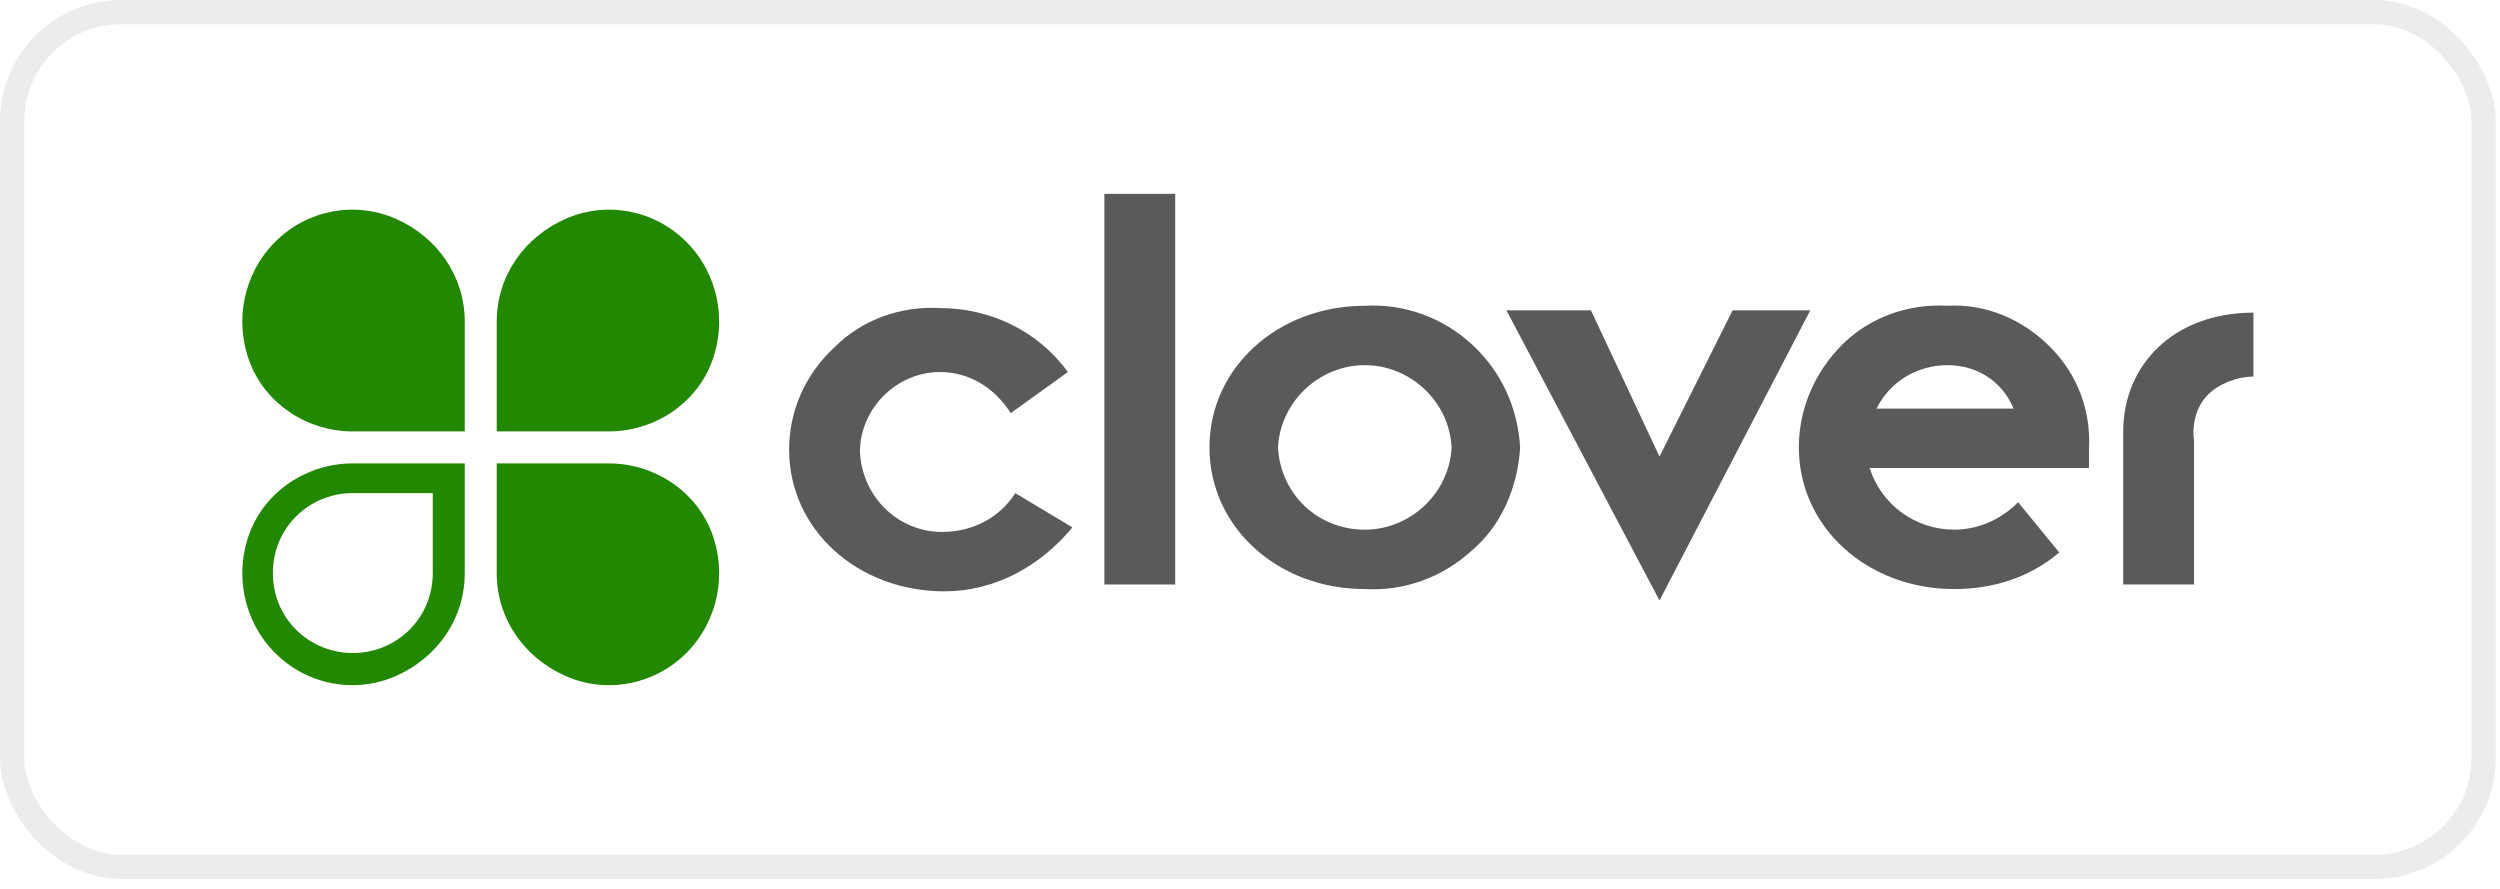 <?xml version="1.0" encoding="utf-8"?>
<svg xmlns="http://www.w3.org/2000/svg" fill="none" height="100%" overflow="visible" preserveAspectRatio="none" style="display: block;" viewBox="0 0 104 37" width="100%">
<g filter="url(#filter0_b_0_1357)" id="logo-clover">
<rect fill="white" fill-opacity="0.9" height="36.567" rx="5.04" width="103.823"/>
<rect height="35.559" rx="4.536" stroke="#ECECEC" stroke-width="1.008" width="102.815" x="0.504" y="0.504"/>
<g id="Group 1533211879">
<g id="Group">
<path d="M44.612 21.939C43.282 23.555 41.381 24.6 39.29 24.6C35.679 24.6 32.828 22.034 32.828 18.708C32.828 17.092 33.493 15.572 34.729 14.431C35.869 13.291 37.485 12.721 39.1 12.816C41.191 12.816 43.187 13.766 44.422 15.477L42.046 17.187C41.381 16.142 40.336 15.477 39.1 15.477C37.295 15.477 35.774 16.997 35.774 18.803C35.869 20.704 37.39 22.129 39.195 22.129C40.431 22.129 41.571 21.559 42.236 20.514L44.612 21.939Z" fill="#5A5A5A" id="Vector"/>
<path d="M48.888 8.064H45.942V24.315H48.888V8.064Z" fill="#5A5A5A" id="Vector_2"/>
<path d="M56.776 22.034C58.677 22.034 60.292 20.513 60.387 18.613C60.292 16.712 58.677 15.191 56.776 15.191C54.875 15.191 53.26 16.712 53.165 18.613C53.26 20.513 54.78 22.034 56.776 22.034ZM56.776 12.721C58.392 12.626 60.007 13.196 61.243 14.336C62.478 15.477 63.143 16.997 63.238 18.613C63.143 20.228 62.478 21.844 61.243 22.889C60.007 24.029 58.392 24.6 56.776 24.505C53.165 24.505 50.314 21.939 50.314 18.613C50.314 15.287 53.165 12.721 56.776 12.721Z" fill="#5A5A5A" id="Vector_3"/>
<path d="M62.668 12.911H66.184L69.035 18.993L72.076 12.911H75.307L69.035 24.98L62.668 12.911Z" fill="#5A5A5A" id="Vector_4"/>
<path d="M83.765 16.997C83.29 15.857 82.244 15.191 81.009 15.191C79.773 15.191 78.633 15.857 78.063 16.997H83.765ZM85.665 22.984C84.43 24.029 82.909 24.505 81.294 24.505C77.683 24.505 74.832 21.939 74.832 18.613C74.832 16.997 75.497 15.476 76.637 14.336C77.778 13.196 79.393 12.626 81.009 12.72C82.624 12.626 84.145 13.291 85.285 14.431C86.426 15.572 86.996 17.092 86.901 18.708V19.468H77.778C78.253 20.988 79.678 22.034 81.294 22.034C82.244 22.034 83.195 21.654 83.955 20.893L85.665 22.984ZM88.326 17.947C88.326 15.191 90.417 13.006 93.743 13.006V15.666C93.078 15.666 92.318 15.952 91.842 16.427C91.367 16.902 91.177 17.662 91.272 18.327V24.314H88.326V17.947Z" fill="#5A5A5A" id="Vector_5"/>
<path d="M19.334 13.386C19.334 11.485 18.193 9.87 16.483 9.109C14.772 8.349 12.776 8.729 11.446 10.06C10.116 11.39 9.735 13.386 10.401 15.096C11.066 16.807 12.776 17.947 14.677 17.947H19.334V13.386ZM20.664 13.386C20.664 11.485 21.805 9.87 23.515 9.109C25.226 8.349 27.221 8.729 28.552 10.06C29.882 11.39 30.262 13.386 29.597 15.096C28.932 16.807 27.221 17.947 25.321 17.947H20.664V13.386ZM20.664 23.839C20.664 25.74 21.805 27.356 23.515 28.116C25.226 28.876 27.221 28.496 28.552 27.166C29.882 25.835 30.262 23.839 29.597 22.129C28.932 20.418 27.221 19.278 25.321 19.278H20.664V23.839ZM14.677 27.166C16.483 27.166 18.003 25.74 18.003 23.839V20.513H14.677C12.871 20.513 11.351 21.939 11.351 23.839C11.351 25.74 12.871 27.166 14.677 27.166ZM19.334 23.839C19.334 25.74 18.193 27.356 16.483 28.116C14.772 28.876 12.776 28.496 11.446 27.166C10.116 25.835 9.735 23.839 10.401 22.129C11.066 20.418 12.776 19.278 14.677 19.278H19.334V23.839Z" fill="#228800" id="Vector_6"/>
</g>
</g>
</g>
<defs>
<filter color-interpolation-filters="sRGB" filterUnits="userSpaceOnUse" height="96.567" id="filter0_b_0_1357" width="163.823" x="-30" y="-30">
<feFlood flood-opacity="0" result="BackgroundImageFix"/>
<feGaussianBlur in="BackgroundImageFix" stdDeviation="15"/>
<feComposite in2="SourceAlpha" operator="in" result="effect1_backgroundBlur_0_1357"/>
<feBlend in="SourceGraphic" in2="effect1_backgroundBlur_0_1357" mode="normal" result="shape"/>
</filter>
</defs>
</svg>